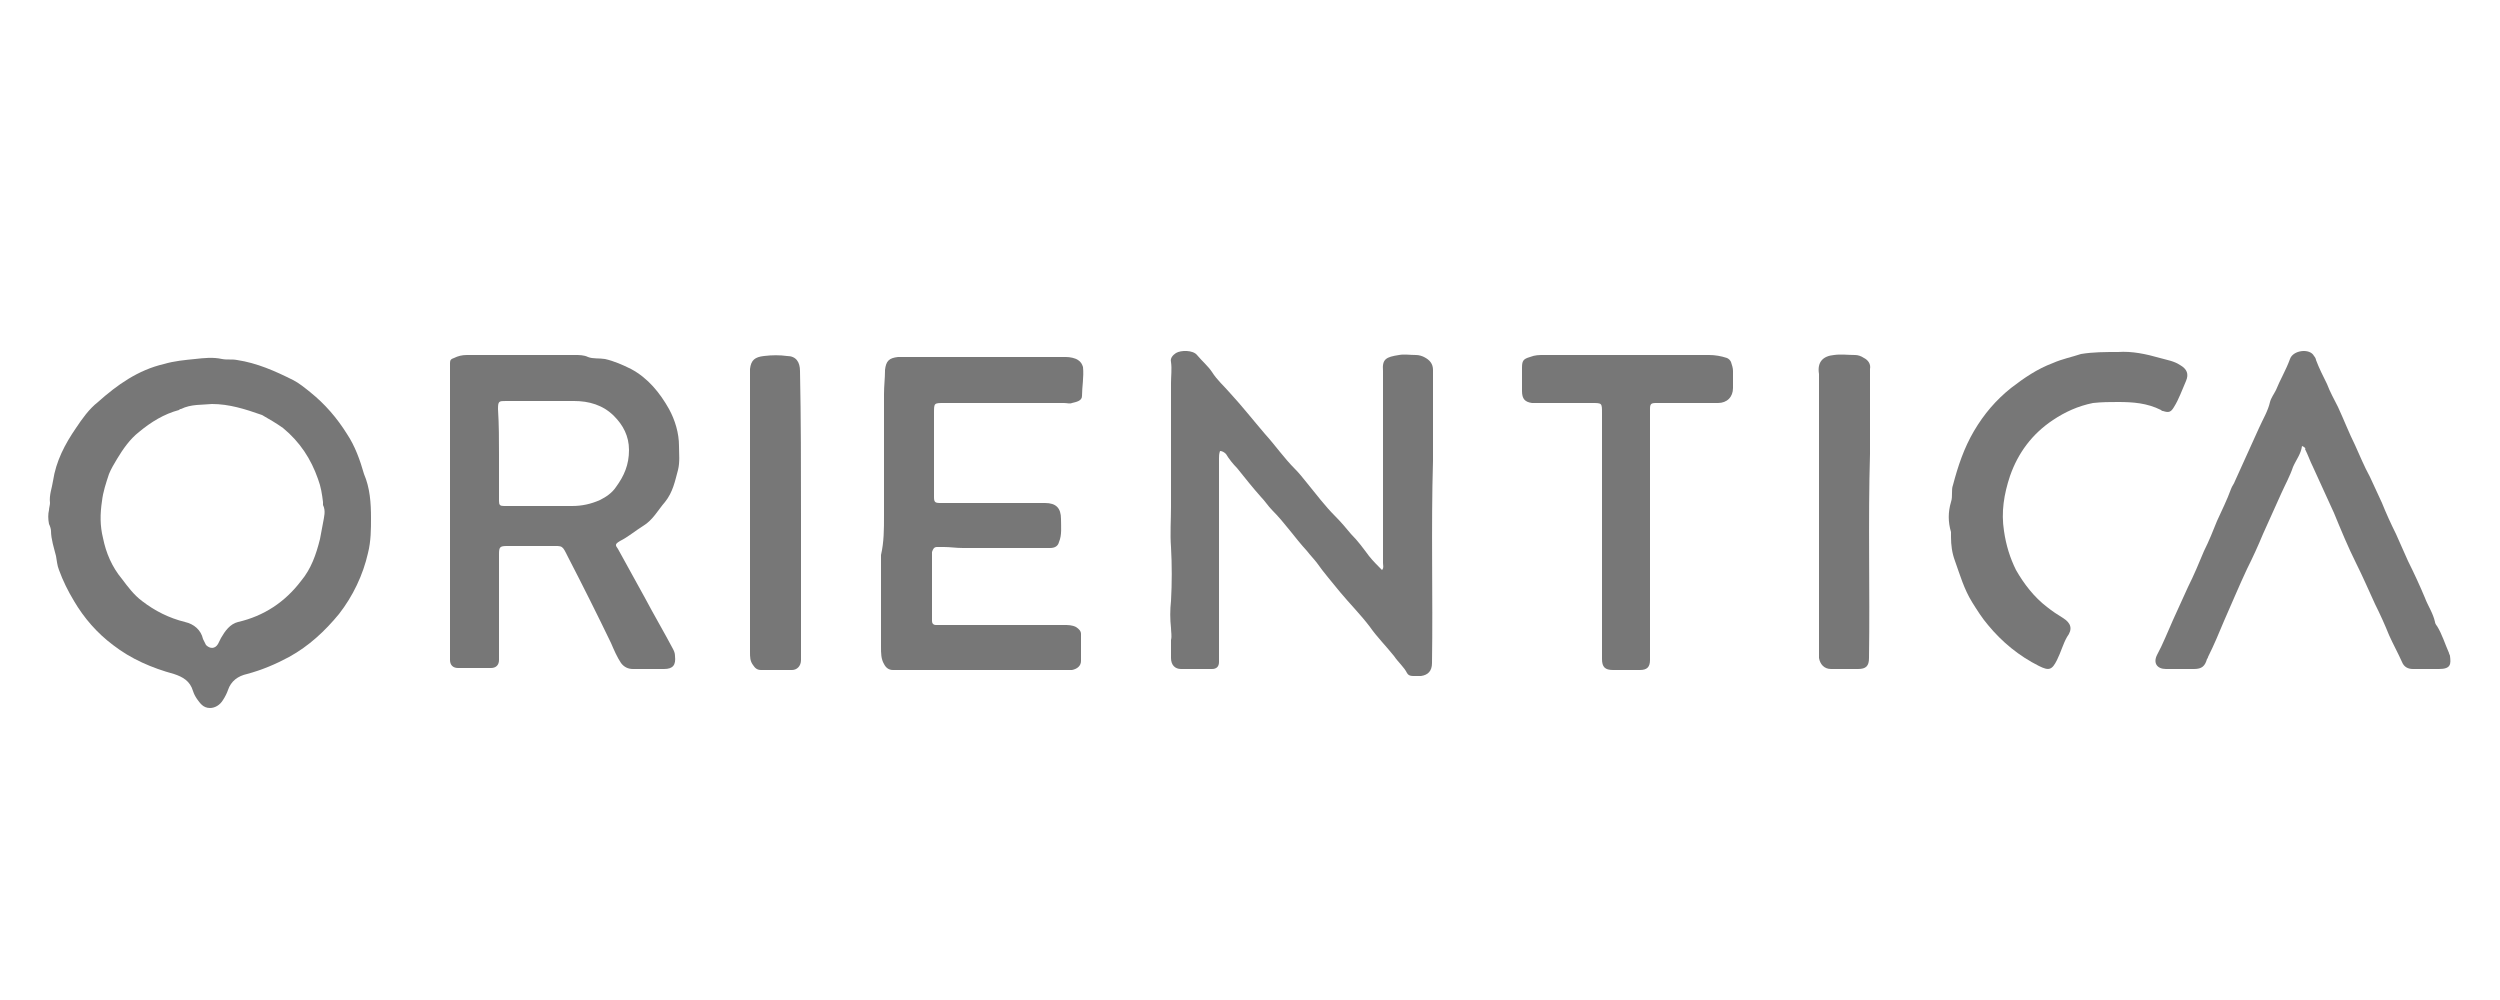 <?xml version="1.0" encoding="utf-8"?>
<!-- Generator: $$$/GeneralStr/196=Adobe Illustrator 27.6.0, SVG Export Plug-In . SVG Version: 6.00 Build 0)  -->
<svg version="1.1" id="Capa_1" xmlns="http://www.w3.org/2000/svg" xmlns:xlink="http://www.w3.org/1999/xlink" x="0px" y="0px"
	 viewBox="0 0 250 100" style="enable-background:new 0 0 250 100;" xml:space="preserve">
<style type="text/css">
	.st0{fill:#777777;}
</style>
<g id="Layer_2">
</g>
<g>
	<path class="st0" d="M37.1,51.8c0,1.1,0,2.3-0.3,3.5c-0.5,2.2-1.5,4.3-2.9,6.1c-1.4,1.7-3,3.2-5,4.3c-1.3,0.7-2.7,1.3-4.2,1.7
		c-0.9,0.2-1.6,0.7-1.9,1.6c-0.1,0.3-0.3,0.7-0.5,1c-0.3,0.5-0.8,0.8-1.3,0.8c-0.7,0-1-0.5-1.3-0.9c-0.2-0.3-0.3-0.5-0.4-0.8
		c-0.3-1-1-1.4-1.9-1.7c-2.2-0.6-4.3-1.5-6.1-2.9c-1.6-1.2-2.9-2.7-3.9-4.4c-0.6-1-1.1-2-1.5-3.1c-0.2-0.5-0.2-0.9-0.3-1.4
		c-0.2-0.8-0.5-1.7-0.5-2.5c0-0.2-0.1-0.5-0.2-0.7c-0.1-0.5-0.1-1,0-1.4c0-0.2,0.1-0.5,0.1-0.7c-0.1-0.8,0.2-1.5,0.3-2.2
		c0.3-2,1.2-3.7,2.3-5.3c0.6-0.9,1.3-1.9,2.2-2.6c1.9-1.7,4-3.2,6.6-3.8c1-0.3,2.1-0.4,3.1-0.5c0.9-0.1,1.8-0.2,2.7,0
		c0.5,0.1,1,0,1.5,0.1c2,0.3,3.8,1.1,5.6,2c0.6,0.3,1.2,0.8,1.7,1.2c1.5,1.2,2.7,2.6,3.7,4.2c0.8,1.2,1.3,2.6,1.7,4
		C37,48.8,37.1,50.3,37.1,51.8z M21.2,40.4c-1,0.1-2.1,0-3.1,0.5c-0.1,0-0.1,0-0.2,0.1c-1.5,0.4-2.8,1.2-4,2.2
		c-0.9,0.7-1.6,1.7-2.2,2.7c-0.3,0.5-0.6,1-0.8,1.5c-0.3,0.9-0.6,1.8-0.7,2.7c-0.2,1.3-0.2,2.5,0.1,3.7c0.3,1.5,0.9,2.9,1.9,4.1
		c0.6,0.8,1.2,1.6,2,2.2c1.3,1,2.7,1.7,4.3,2.1c0.9,0.2,1.6,0.8,1.8,1.7c0.1,0.2,0.2,0.4,0.3,0.6c0.4,0.4,0.9,0.4,1.2-0.1
		c0.1-0.2,0.2-0.4,0.3-0.6c0.4-0.7,0.9-1.4,1.7-1.6c2.6-0.6,4.7-2,6.3-4.1c1-1.2,1.5-2.6,1.9-4.2c0.1-0.5,0.2-1.1,0.3-1.6
		c0.1-0.6,0.3-1.2,0-1.8c0-0.1,0-0.2,0-0.3c-0.1-0.8-0.2-1.5-0.5-2.3c-0.7-2-1.8-3.7-3.5-5.1c-0.7-0.5-1.4-0.9-2.1-1.3
		C24.5,40.9,22.9,40.4,21.2,40.4z"/>
	<path class="st0" d="M122,45.1c-0.1,0.3-0.1,0.5-0.1,0.7c0,6.6,0,13.3,0,19.9c0,0.2,0,0.3,0,0.5c0,0.5-0.3,0.7-0.7,0.7
		c-1,0-2,0-3.1,0c-0.6,0-1-0.4-1-1.1c0-0.6,0-1.2,0-1.8c0.1-0.4,0-0.8,0-1.2c-0.1-0.9-0.1-1.8,0-2.7c0.1-1.8,0.1-3.6,0-5.4
		c-0.1-1.3,0-2.7,0-4c0-1.1,0-2.3,0-3.4c0-1.2,0-2.5,0-3.7c0-1.8,0-3.6,0-5.3c0-0.7,0.1-1.4,0-2.1c-0.1-0.4,0.2-0.7,0.5-0.9
		c0.5-0.3,1.7-0.3,2.1,0.2c0.5,0.6,1.1,1.1,1.5,1.7c0.5,0.8,1.2,1.4,1.8,2.1c1.2,1.3,2.3,2.7,3.5,4.1c1,1.1,1.9,2.4,3,3.5
		c0.4,0.4,0.8,0.9,1.2,1.4c0.9,1.1,1.8,2.3,2.8,3.3c0.6,0.6,1.1,1.2,1.6,1.8c0.7,0.7,1.2,1.4,1.8,2.2c0.4,0.5,0.8,0.9,1.3,1.4
		c0.2-0.2,0.1-0.5,0.1-0.7c0-6.2,0-12.4,0-18.6c0-0.2,0-0.4,0-0.6c-0.1-1.2,0.3-1.4,1.6-1.6c0.5-0.1,1.1,0,1.7,0
		c0.3,0,0.6,0.1,0.8,0.2c0.6,0.3,0.9,0.7,0.9,1.3c0,1.6,0,3.1,0,4.7c0,1.5,0,2.9,0,4.4c-0.2,6.7,0,13.5-0.1,20.2
		c0,0.8-0.4,1.2-1.1,1.3c-0.3,0-0.6,0-0.8,0c-0.3,0-0.5-0.1-0.6-0.3c-0.3-0.6-0.9-1.1-1.3-1.7c-0.8-1-1.7-1.9-2.4-2.9
		c-0.9-1.2-2-2.3-3-3.5c-0.8-1-1.6-1.9-2.3-2.9c-0.3-0.4-0.7-0.8-1-1.2c-1.2-1.3-2.2-2.8-3.5-4.1c-0.4-0.4-0.7-0.9-1.1-1.3
		c-0.8-0.9-1.6-1.9-2.4-2.9c-0.4-0.4-0.8-0.9-1.1-1.4C122.4,45.2,122.2,45.1,122,45.1z"/>
	<path class="st0" d="M45,51.3c0-4.8,0-9.5,0-14.3c0-0.2,0-0.4,0-0.7c0-0.3,0.1-0.4,0.4-0.5c0.4-0.2,0.8-0.3,1.3-0.3
		c3.6,0,7.2,0,10.8,0c0.4,0,0.9,0,1.3,0.2c0.5,0.2,1.1,0.1,1.7,0.2c0.9,0.2,1.8,0.6,2.6,1c1.7,0.9,2.9,2.4,3.8,4
		c0.6,1.1,1,2.4,1,3.7c0,0.8,0.1,1.6-0.1,2.4c-0.3,1.1-0.5,2.2-1.3,3.2c-0.7,0.8-1.2,1.8-2.2,2.4c-0.8,0.5-1.5,1.1-2.3,1.5
		c-0.5,0.3-0.5,0.4-0.2,0.8c0.9,1.6,1.8,3.3,2.7,4.9c0.9,1.7,1.9,3.4,2.8,5.1c0.1,0.2,0.2,0.4,0.2,0.7c0.1,0.9-0.2,1.3-1.1,1.3
		c-1,0-2.1,0-3.1,0c-0.5,0-0.9-0.2-1.2-0.6c-0.4-0.6-0.7-1.3-1-2c-1.4-2.9-2.8-5.7-4.3-8.6c-0.6-1.2-0.5-1.1-1.7-1.1
		c-1.5,0-2.9,0-4.4,0c-0.7,0-0.8,0.1-0.8,0.8c0,3.4,0,6.7,0,10.1c0,0.2,0,0.3,0,0.5c0,0.5-0.3,0.8-0.8,0.8c-1.1,0-2.2,0-3.3,0
		c-0.5,0-0.8-0.3-0.8-0.8c0-0.2,0-0.4,0-0.6C45,60.8,45,56,45,51.3z M49.9,45.4C49.9,45.4,49.9,45.4,49.9,45.4c0,1.2,0,2.3,0,3.5
		c0,0.4,0,0.8,0,1.2c0,0.4,0.1,0.5,0.5,0.5c0.2,0,0.3,0,0.5,0c2.1,0,4.2,0,6.3,0c1,0,1.9-0.2,2.8-0.6c0.6-0.3,1.2-0.7,1.6-1.3
		c0.8-1.1,1.3-2.2,1.3-3.7c0-1.4-0.6-2.5-1.5-3.4c-1.1-1.1-2.5-1.5-4-1.5c-2.3,0-4.5,0-6.8,0c-0.7,0-0.8,0-0.8,0.8
		C49.9,42.5,49.9,44,49.9,45.4z"/>
	<path class="st0" d="M88.4,51.6c0-4.1,0-8.2,0-12.2c0-0.8,0.1-1.6,0.1-2.3c0,0,0-0.1,0-0.1c0.1-0.9,0.4-1.2,1.3-1.3
		c0.2,0,0.3,0,0.5,0c5.4,0,10.9,0,16.3,0c0.4,0,0.9,0.1,1.2,0.3c0.3,0.2,0.4,0.4,0.5,0.7c0.1,1-0.1,2-0.1,2.9c0,0.5-0.6,0.6-1,0.7
		c-0.2,0.1-0.5,0-0.8,0c-4,0-8,0-12,0c-1,0-1,0-1,1c0,2.7,0,5.4,0,8.1c0,0.1,0,0.2,0,0.3c0,0.5,0.1,0.6,0.6,0.6c0.7,0,1.3,0,2,0
		c2.8,0,5.7,0,8.5,0c1.1,0,1.6,0.5,1.6,1.6c0,0.8,0.1,1.6-0.2,2.3c-0.1,0.4-0.4,0.6-0.9,0.6c-0.2,0-0.4,0-0.7,0c-2.7,0-5.3,0-8,0
		c-0.7,0-1.3-0.1-1.9-0.1c-0.2,0-0.4,0-0.7,0c-0.3,0-0.4,0.2-0.5,0.5c0,0.1,0,0.3,0,0.4c0,2,0,4.1,0,6.1c0,0.1,0,0.3,0,0.4
		c0,0.2,0.1,0.4,0.4,0.4c0.2,0,0.4,0,0.6,0c4.1,0,8.1,0,12.2,0c0.4,0,0.8,0,1.2,0.2c0.3,0.2,0.5,0.4,0.5,0.7c0,0.9,0,1.8,0,2.7
		c0,0.5-0.4,0.8-0.9,0.9c-0.2,0-0.3,0-0.5,0c-5.6,0-11.2,0-16.9,0c-0.2,0-0.3,0-0.5,0c-0.4,0-0.7-0.2-0.9-0.6
		c-0.3-0.5-0.3-1.1-0.3-1.7c0-3.1,0-6.1,0-9.2C88.4,54.2,88.4,52.9,88.4,51.6z"/>
	<path class="st0" d="M230.2,44.6c-0.1,0.8-0.6,1.4-0.9,2.1c-0.3,0.9-0.8,1.8-1.2,2.7c-0.6,1.3-1.2,2.7-1.8,4
		c-0.5,1.2-1,2.3-1.6,3.5c-0.8,1.7-1.5,3.4-2.3,5.2c-0.5,1.2-1,2.4-1.6,3.6c0,0.1-0.1,0.2-0.1,0.2c-0.2,0.7-0.5,1-1.3,1
		c-0.9,0-1.9,0-2.8,0c-0.9,0-1.3-0.6-0.9-1.4c0.6-1.1,1.1-2.4,1.6-3.5c0.5-1.1,1-2.2,1.5-3.3c0.6-1.2,1.1-2.4,1.6-3.6
		c0.5-1,0.9-2,1.3-3c0.5-1.1,1-2.1,1.4-3.2c0.1-0.3,0.3-0.5,0.4-0.8c0.8-1.8,1.6-3.5,2.4-5.3c0.4-0.9,0.9-1.7,1.1-2.6
		c0.1-0.4,0.4-0.8,0.6-1.2c0.4-1,1-2,1.4-3.1c0.3-0.9,2-1.1,2.4-0.3c0.1,0.1,0.2,0.3,0.2,0.4c0.3,0.8,0.7,1.6,1.1,2.4
		c0.3,0.8,0.7,1.5,1.1,2.3c0.6,1.3,1.1,2.6,1.7,3.8c0.5,1.1,0.9,2.1,1.5,3.2c0.4,0.9,0.8,1.7,1.2,2.6c0.4,1,0.9,2.1,1.4,3.1
		c0.4,0.9,0.8,1.8,1.2,2.7c0.6,1.2,1.2,2.5,1.7,3.7c0.3,0.8,0.8,1.5,1,2.4c0,0.1,0.1,0.3,0.2,0.4c0.5,0.8,0.8,1.8,1.2,2.7
		c0,0.1,0.1,0.2,0.1,0.3c0.1,0.8,0.1,1.3-1.1,1.3c-0.9,0-1.7,0-2.6,0c-0.5,0-0.9-0.2-1.1-0.7c-0.4-0.9-0.9-1.8-1.3-2.7
		c-0.4-1-0.9-2.1-1.4-3.1c-0.6-1.3-1.2-2.7-1.9-4.1c-0.8-1.6-1.5-3.3-2.2-5c-0.7-1.5-1.4-3.1-2.1-4.6c-0.3-0.6-0.5-1.2-0.8-1.8
		C230.6,44.9,230.5,44.7,230.2,44.6z"/>
	<path class="st0" d="M211.8,35.2c1.4-0.1,2.8,0.2,4.2,0.6c0.7,0.2,1.4,0.3,2,0.7c0.7,0.4,0.9,0.9,0.6,1.6c-0.4,0.9-0.7,1.8-1.2,2.6
		c-0.3,0.5-0.5,0.6-1.1,0.4c-0.1,0-0.1,0-0.2-0.1c-1.4-0.7-2.8-0.8-4.3-0.8c-0.8,0-1.6,0-2.5,0.1c-1.5,0.3-2.8,0.9-4,1.7
		c-2.1,1.4-3.5,3.3-4.3,5.6c-0.6,1.8-0.9,3.6-0.6,5.5c0.2,1.4,0.6,2.7,1.2,3.9c0.8,1.4,1.8,2.7,3.1,3.7c0.5,0.4,1.1,0.8,1.6,1.1
		c0.8,0.5,1,1.1,0.4,1.9c-0.4,0.7-0.6,1.5-1,2.3c-0.5,1-0.8,1.1-1.8,0.6c-2-1-3.7-2.4-5.1-4.1c-0.6-0.7-1.1-1.5-1.6-2.3
		c-0.8-1.3-1.2-2.7-1.7-4.1c-0.3-0.8-0.4-1.6-0.4-2.4c0-0.2,0-0.3,0-0.5c-0.3-1-0.3-2,0-3c0.2-0.6,0-1.2,0.2-1.7
		c0.5-1.9,1.1-3.7,2.1-5.4c1-1.7,2.2-3.1,3.7-4.3c1.3-1,2.6-1.9,4.2-2.5c0.9-0.4,1.9-0.6,2.8-0.9C209.3,35.2,210.5,35.2,211.8,35.2z
		"/>
	<path class="st0" d="M165,53.5c0,4,0,8.1,0,12.1c0,0.1,0,0.3,0,0.4c0,0.7-0.3,1-1,1c-0.9,0-1.8,0-2.7,0c-0.8,0-1.1-0.3-1.1-1.1
		c0-2.2,0-4.4,0-6.6c0-6,0-12,0-18c0-1,0-1-1-1c-1.8,0-3.6,0-5.5,0c-0.2,0-0.3,0-0.5,0c-0.7-0.1-1-0.4-1-1.2c0-0.8,0-1.6,0-2.3
		c0-0.7,0.1-0.9,0.8-1.1c0.5-0.2,0.9-0.2,1.4-0.2c5.5,0,11,0,16.5,0c0.6,0,1.2,0.1,1.8,0.3c0.2,0.1,0.3,0.2,0.4,0.4
		c0.1,0.3,0.2,0.6,0.2,0.9c0,0.6,0,1.1,0,1.7c0,0.9-0.6,1.5-1.5,1.5c-1.9,0-3.8,0-5.7,0c-0.2,0-0.3,0-0.5,0c-0.5,0-0.6,0.1-0.6,0.6
		c0,0.3,0,0.6,0,0.9C165,45.7,165,49.6,165,53.5C165,53.5,165,53.5,165,53.5z"/>
	<path class="st0" d="M80.1,51.4c0,4.7,0,9.5,0,14.2c0,0.1,0,0.3,0,0.4c0,0.6-0.4,1-0.9,1c-1,0-2,0-3.1,0c-0.4,0-0.6-0.2-0.8-0.5
		C75,66.1,75,65.7,75,65.2c0-9.2,0-18.5,0-27.7c0-0.2,0-0.4,0-0.6c0.1-0.9,0.5-1.2,1.4-1.3c0.8-0.1,1.6-0.1,2.3,0
		c0.9,0,1.3,0.6,1.3,1.5C80.1,41.9,80.1,46.6,80.1,51.4C80.1,51.4,80.1,51.4,80.1,51.4z"/>
	<path class="st0" d="M181.9,51.7c0-4.4,0-8.9,0-13.3c0-0.3,0-0.7,0-1c-0.2-1.2,0.4-1.8,1.5-1.9c0.7-0.1,1.4,0,2.1,0
		c0.3,0,0.6,0.1,0.9,0.3c0.4,0.2,0.7,0.6,0.6,1.1c0,0.5,0,1.1,0,1.6c0,2.3,0,4.6,0,6.9c-0.2,6.8,0,13.6-0.1,20.4
		c0,0.8-0.3,1.1-1.1,1.1c-0.9,0-1.8,0-2.7,0c-0.7,0-1.1-0.5-1.2-1.1c0-0.2,0-0.4,0-0.6C181.9,60.8,181.9,56.2,181.9,51.7
		C181.9,51.7,181.9,51.7,181.9,51.7z"/>
</g>
</svg>
